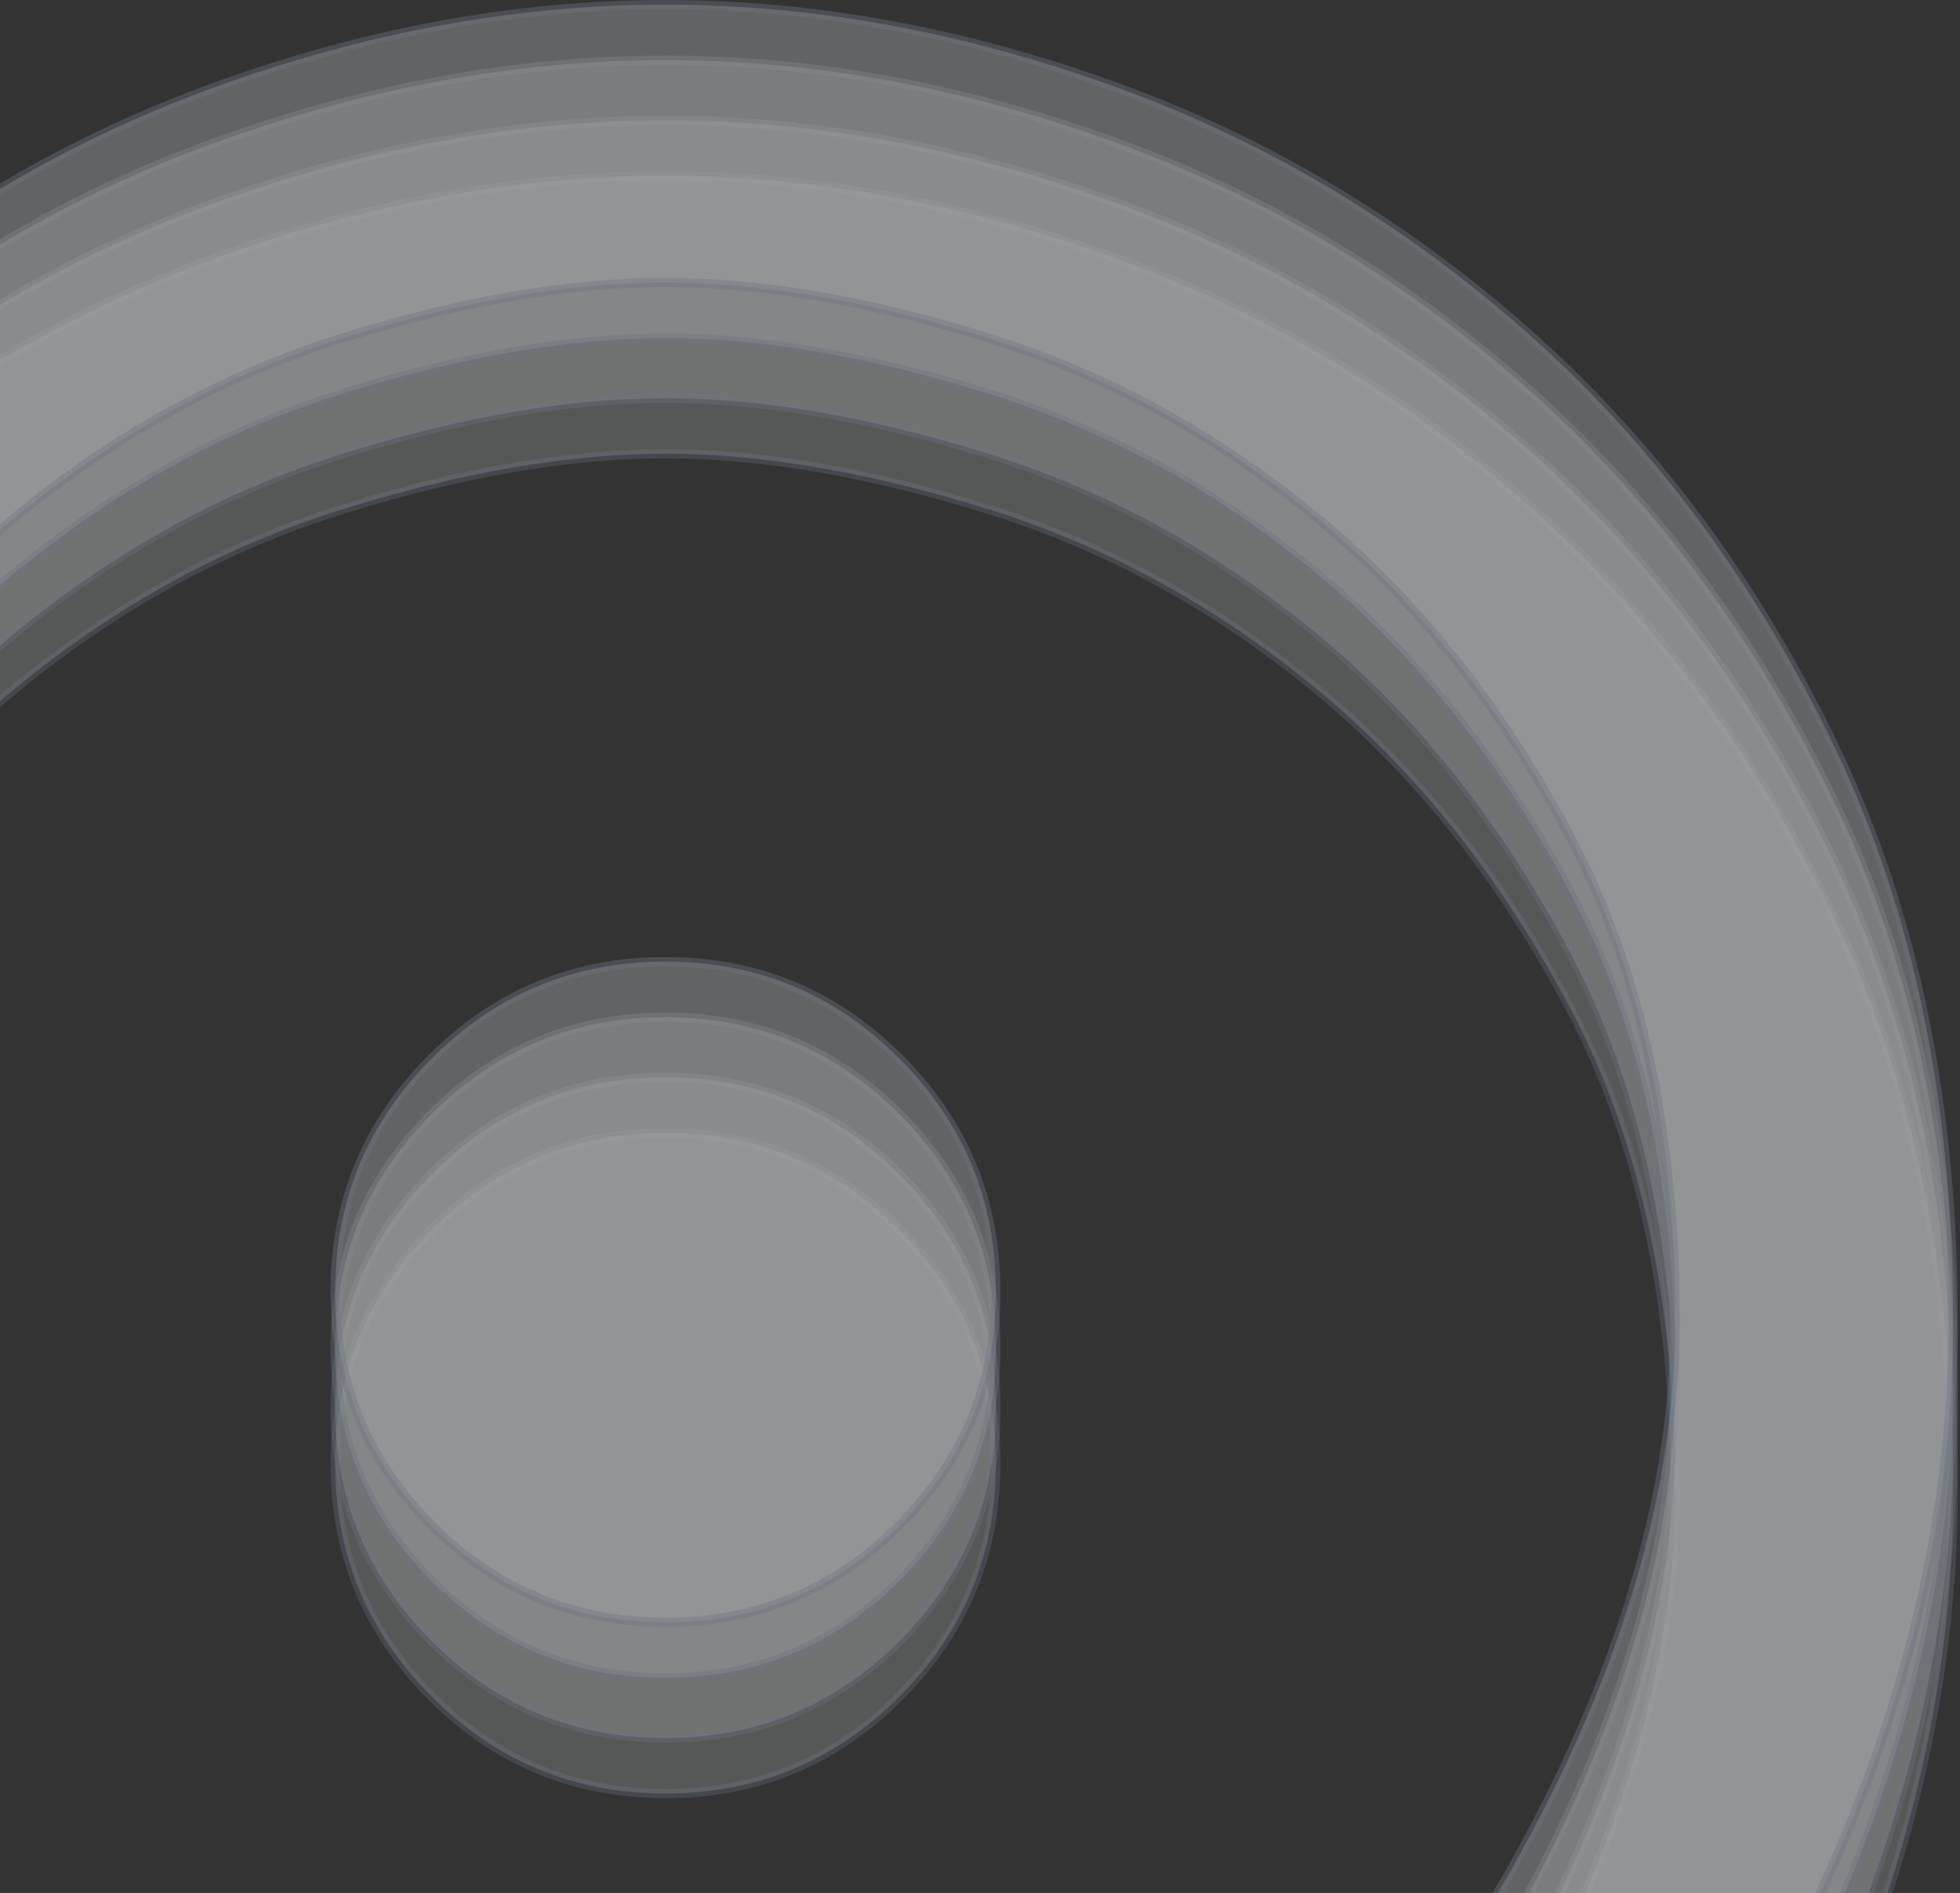 <svg width="147" height="142" viewBox="0 0 147 142" fill="none" xmlns="http://www.w3.org/2000/svg">
<rect x="0" y="0" width="147" height="142" fill="#333333" stroke="none"/>
<g opacity="0.6">
<path opacity="0.3" d="M-36.231 278.811H136.06C139.087 278.811 141.568 279.797 143.531 281.76C145.494 283.724 146.48 286.205 146.48 289.232C146.48 292.259 145.494 294.74 143.531 296.704C141.568 298.667 139.086 299.653 136.06 299.653H-36.231C-39.258 299.653 -41.74 298.667 -43.703 296.704C-45.666 294.74 -46.652 292.259 -46.652 289.232C-46.652 286.205 -45.666 283.724 -43.703 281.76C-41.74 279.797 -39.258 278.811 -36.231 278.811ZM49.914 13.195C61.117 13.195 72.443 15.28 83.894 19.455C95.338 23.627 105.709 29.886 115.01 38.232C124.305 46.574 131.876 56.885 137.721 69.17C143.557 81.439 146.48 95.684 146.48 111.915C146.48 132.889 139.272 154.06 124.824 175.432C110.375 196.808 88.21 219.097 58.315 242.295L58.312 242.298C57.153 243.225 55.882 243.86 54.496 244.207C53.091 244.558 51.564 244.735 49.914 244.735C48.264 244.735 46.737 244.558 45.332 244.207C43.947 243.86 42.675 243.225 41.517 242.298L41.513 242.295L38.732 240.123C10.24 217.704 -10.998 196.14 -24.996 175.432C-39.444 154.06 -46.652 132.889 -46.652 111.915C-46.652 95.684 -43.729 81.439 -37.893 69.17C-32.048 56.885 -24.477 46.574 -15.182 38.232C-5.881 29.886 4.49 23.627 15.934 19.455C27.385 15.28 38.711 13.195 49.914 13.195ZM49.914 34.037C42.692 34.037 34.64 35.421 25.762 38.18C16.863 40.946 8.627 45.455 1.057 51.704C-6.521 57.958 -12.89 66.013 -18.054 75.86C-23.231 85.732 -25.811 97.755 -25.811 111.915C-25.811 128.04 -19.433 145.397 -6.727 163.978C5.981 182.56 24.794 201.907 49.696 222.021L49.914 222.197L50.132 222.021C75.034 201.907 93.847 182.56 106.555 163.978C119.261 145.397 125.639 128.04 125.639 111.915C125.639 97.755 123.059 85.732 117.882 75.86C112.718 66.013 106.349 57.958 98.772 51.704C91.201 45.455 82.966 40.946 74.066 38.18C65.188 35.421 57.136 34.037 49.914 34.037ZM49.914 84.983C56.761 84.983 62.596 87.398 67.436 92.239C72.277 97.079 74.692 102.914 74.692 109.761C74.692 116.609 72.277 122.443 67.436 127.284C62.596 132.124 56.761 134.54 49.914 134.54C43.067 134.54 37.232 132.124 32.392 127.284C27.551 122.443 25.136 116.609 25.136 109.761C25.136 102.914 27.551 97.079 32.392 92.239C37.232 87.398 43.067 84.983 49.914 84.983Z" fill="#F8FAFC" stroke="#94A3B8" stroke-width="0.694"/>
<path opacity="0.32" d="M-36.231 274.645H136.06C139.087 274.645 141.568 275.631 143.531 277.594C145.494 279.557 146.48 282.038 146.48 285.065C146.48 288.092 145.494 290.574 143.531 292.537C141.568 294.5 139.086 295.486 136.06 295.486H-36.231C-39.258 295.486 -41.74 294.5 -43.703 292.537C-45.666 290.574 -46.652 288.092 -46.652 285.065C-46.652 282.038 -45.666 279.557 -43.703 277.594C-41.74 275.631 -39.258 274.645 -36.231 274.645ZM49.914 9.028C61.117 9.028 72.443 11.113 83.894 15.288C95.338 19.46 105.709 25.719 115.01 34.065C124.305 42.407 131.876 52.718 137.721 65.004C143.557 77.273 146.48 91.518 146.48 107.748C146.48 128.722 139.272 149.893 124.824 171.266C110.375 192.641 88.21 214.93 58.315 238.129L58.312 238.132C57.153 239.059 55.882 239.694 54.496 240.04C53.091 240.391 51.564 240.568 49.914 240.568C48.264 240.568 46.737 240.391 45.332 240.04C43.947 239.694 42.675 239.059 41.517 238.132L41.513 238.129L38.732 235.956C10.24 213.538 -10.998 191.973 -24.996 171.266C-39.444 149.893 -46.652 128.722 -46.652 107.748C-46.652 91.518 -43.729 77.273 -37.893 65.004C-32.048 52.718 -24.477 42.407 -15.182 34.065C-5.881 25.719 4.49 19.46 15.934 15.288C27.385 11.113 38.711 9.028 49.914 9.028ZM49.914 29.87C42.692 29.87 34.64 31.254 25.762 34.014C16.863 36.78 8.627 41.288 1.057 47.537C-6.521 53.792 -12.89 61.847 -18.054 71.693C-23.231 81.566 -25.811 93.589 -25.811 107.748C-25.811 123.874 -19.433 141.231 -6.727 159.812C5.981 178.394 24.794 197.741 49.696 217.854L49.914 218.03L50.132 217.854C75.034 197.741 93.847 178.394 106.555 159.812C119.261 141.231 125.639 123.874 125.639 107.748C125.639 93.589 123.059 81.566 117.882 71.693C112.718 61.847 106.349 53.792 98.772 47.537C91.201 41.288 82.966 36.78 74.066 34.014C65.188 31.254 57.136 29.87 49.914 29.87ZM49.914 80.816C56.761 80.816 62.596 83.232 67.436 88.072C72.277 92.913 74.692 98.747 74.692 105.595C74.692 112.442 72.277 118.277 67.436 123.117C62.596 127.958 56.761 130.373 49.914 130.373C43.067 130.373 37.232 127.958 32.392 123.117C27.551 118.277 25.136 112.442 25.136 105.595C25.136 98.747 27.551 92.913 32.392 88.072C37.232 83.232 43.067 80.816 49.914 80.816Z" fill="#F8FAFC" stroke="#94A3B8" stroke-width="0.694"/>
<path opacity="0.36" d="M-36.231 270.131H136.06C139.087 270.131 141.568 271.117 143.531 273.08C145.494 275.043 146.48 277.525 146.48 280.552C146.48 283.579 145.494 286.06 143.531 288.023C141.568 289.987 139.086 290.973 136.06 290.973H-36.231C-39.258 290.973 -41.74 289.987 -43.703 288.023C-45.666 286.06 -46.652 283.579 -46.652 280.552C-46.652 277.525 -45.666 275.043 -43.703 273.08C-41.74 271.117 -39.258 270.131 -36.231 270.131ZM49.914 4.515C61.117 4.515 72.443 6.599 83.894 10.774C95.338 14.947 105.709 21.205 115.01 29.552C124.305 37.894 131.876 48.205 137.721 60.49C143.557 72.759 146.48 87.004 146.48 103.234C146.48 124.209 139.272 145.379 124.824 166.752C110.375 188.128 88.21 210.417 58.315 233.615L58.312 233.618C57.153 234.545 55.882 235.18 54.496 235.526C53.091 235.878 51.564 236.055 49.914 236.055C48.264 236.055 46.737 235.878 45.332 235.526C43.947 235.18 42.675 234.545 41.517 233.618L41.513 233.615L38.732 231.442C10.24 209.024 -10.998 187.46 -24.996 166.752C-39.444 145.379 -46.652 124.209 -46.652 103.234C-46.652 87.004 -43.729 72.759 -37.893 60.49C-32.048 48.205 -24.477 37.894 -15.182 29.552C-5.881 21.205 4.49 14.947 15.934 10.774C27.385 6.599 38.711 4.515 49.914 4.515ZM49.914 25.356C42.692 25.356 34.64 26.741 25.762 29.5C16.863 32.266 8.627 36.775 1.057 43.023C-6.521 49.278 -12.89 57.333 -18.054 67.18C-23.231 77.052 -25.811 89.075 -25.811 103.234C-25.811 119.36 -19.433 136.717 -6.727 155.298C5.981 173.88 24.794 193.227 49.696 213.341L49.914 213.517L50.132 213.341C75.034 193.227 93.847 173.88 106.555 155.298C119.261 136.717 125.639 119.36 125.639 103.234C125.639 89.075 123.059 77.052 117.882 67.18C112.718 57.333 106.349 49.278 98.772 43.023C91.201 36.775 82.966 32.266 74.066 29.5C65.188 26.741 57.136 25.356 49.914 25.356ZM49.914 76.303C56.761 76.303 62.596 78.718 67.436 83.559C72.277 88.399 74.692 94.234 74.692 101.081C74.692 107.929 72.277 113.763 67.436 118.604C62.596 123.444 56.761 125.859 49.914 125.859C43.067 125.859 37.232 123.444 32.392 118.604C27.551 113.763 25.136 107.929 25.136 101.081C25.136 94.234 27.551 88.399 32.392 83.559C37.232 78.718 43.067 76.303 49.914 76.303Z" fill="#F8FAFC" stroke="#94A3B8" stroke-width="0.694"/>
<path opacity="0.4" d="M-36.231 265.964H136.06C139.087 265.964 141.568 266.95 143.531 268.913C145.494 270.876 146.48 273.358 146.48 276.385C146.48 279.412 145.494 281.893 143.531 283.856C141.568 285.82 139.086 286.806 136.06 286.806H-36.231C-39.258 286.806 -41.74 285.82 -43.703 283.856C-45.666 281.893 -46.652 279.412 -46.652 276.385C-46.652 273.358 -45.666 270.876 -43.703 268.913C-41.74 266.95 -39.258 265.964 -36.231 265.964ZM49.914 0.348C61.117 0.348 72.443 2.432 83.894 6.607C95.338 10.78 105.709 17.038 115.01 25.385C124.305 33.727 131.876 44.038 137.721 56.323C143.557 68.592 146.48 82.837 146.48 99.067C146.48 120.042 139.272 141.212 124.824 162.585C110.375 183.961 88.21 206.25 58.315 229.448L58.312 229.451C57.153 230.378 55.882 231.013 54.496 231.359C53.091 231.711 51.564 231.888 49.914 231.888C48.264 231.888 46.737 231.711 45.332 231.359C43.947 231.013 42.675 230.378 41.517 229.451L41.513 229.448L38.732 227.275C10.24 204.857 -10.998 183.293 -24.996 162.585C-39.444 141.212 -46.652 120.042 -46.652 99.067C-46.652 82.837 -43.729 68.592 -37.893 56.323C-32.048 44.038 -24.477 33.727 -15.182 25.385C-5.881 17.038 4.49 10.78 15.934 6.607C27.385 2.432 38.711 0.348 49.914 0.348ZM49.914 21.189C42.692 21.189 34.64 22.574 25.762 25.333C16.863 28.099 8.627 32.608 1.057 38.856C-6.521 45.111 -12.89 53.166 -18.054 63.013C-23.231 72.885 -25.811 84.908 -25.811 99.067C-25.811 115.193 -19.433 132.55 -6.727 151.131C5.981 169.713 24.794 189.06 49.696 209.174L49.914 209.35L50.132 209.174C75.034 189.06 93.847 169.713 106.555 151.131C119.261 132.55 125.639 115.193 125.639 99.067C125.639 84.908 123.059 72.885 117.882 63.013C112.718 53.166 106.349 45.111 98.772 38.856C91.201 32.608 82.966 28.099 74.066 25.333C65.188 22.574 57.136 21.189 49.914 21.189ZM49.914 72.136C56.761 72.136 62.596 74.551 67.436 79.392C72.277 84.232 74.692 90.067 74.692 96.914C74.692 103.762 72.277 109.596 67.436 114.437C62.596 119.277 56.761 121.692 49.914 121.692C43.067 121.692 37.232 119.277 32.392 114.437C27.551 109.596 25.136 103.762 25.136 96.914C25.136 90.067 27.551 84.232 32.392 79.392C37.232 74.551 43.067 72.136 49.914 72.136Z" fill="#F8FAFC" stroke="#94A3B8" stroke-width="0.694"/>
</g>
</svg>
